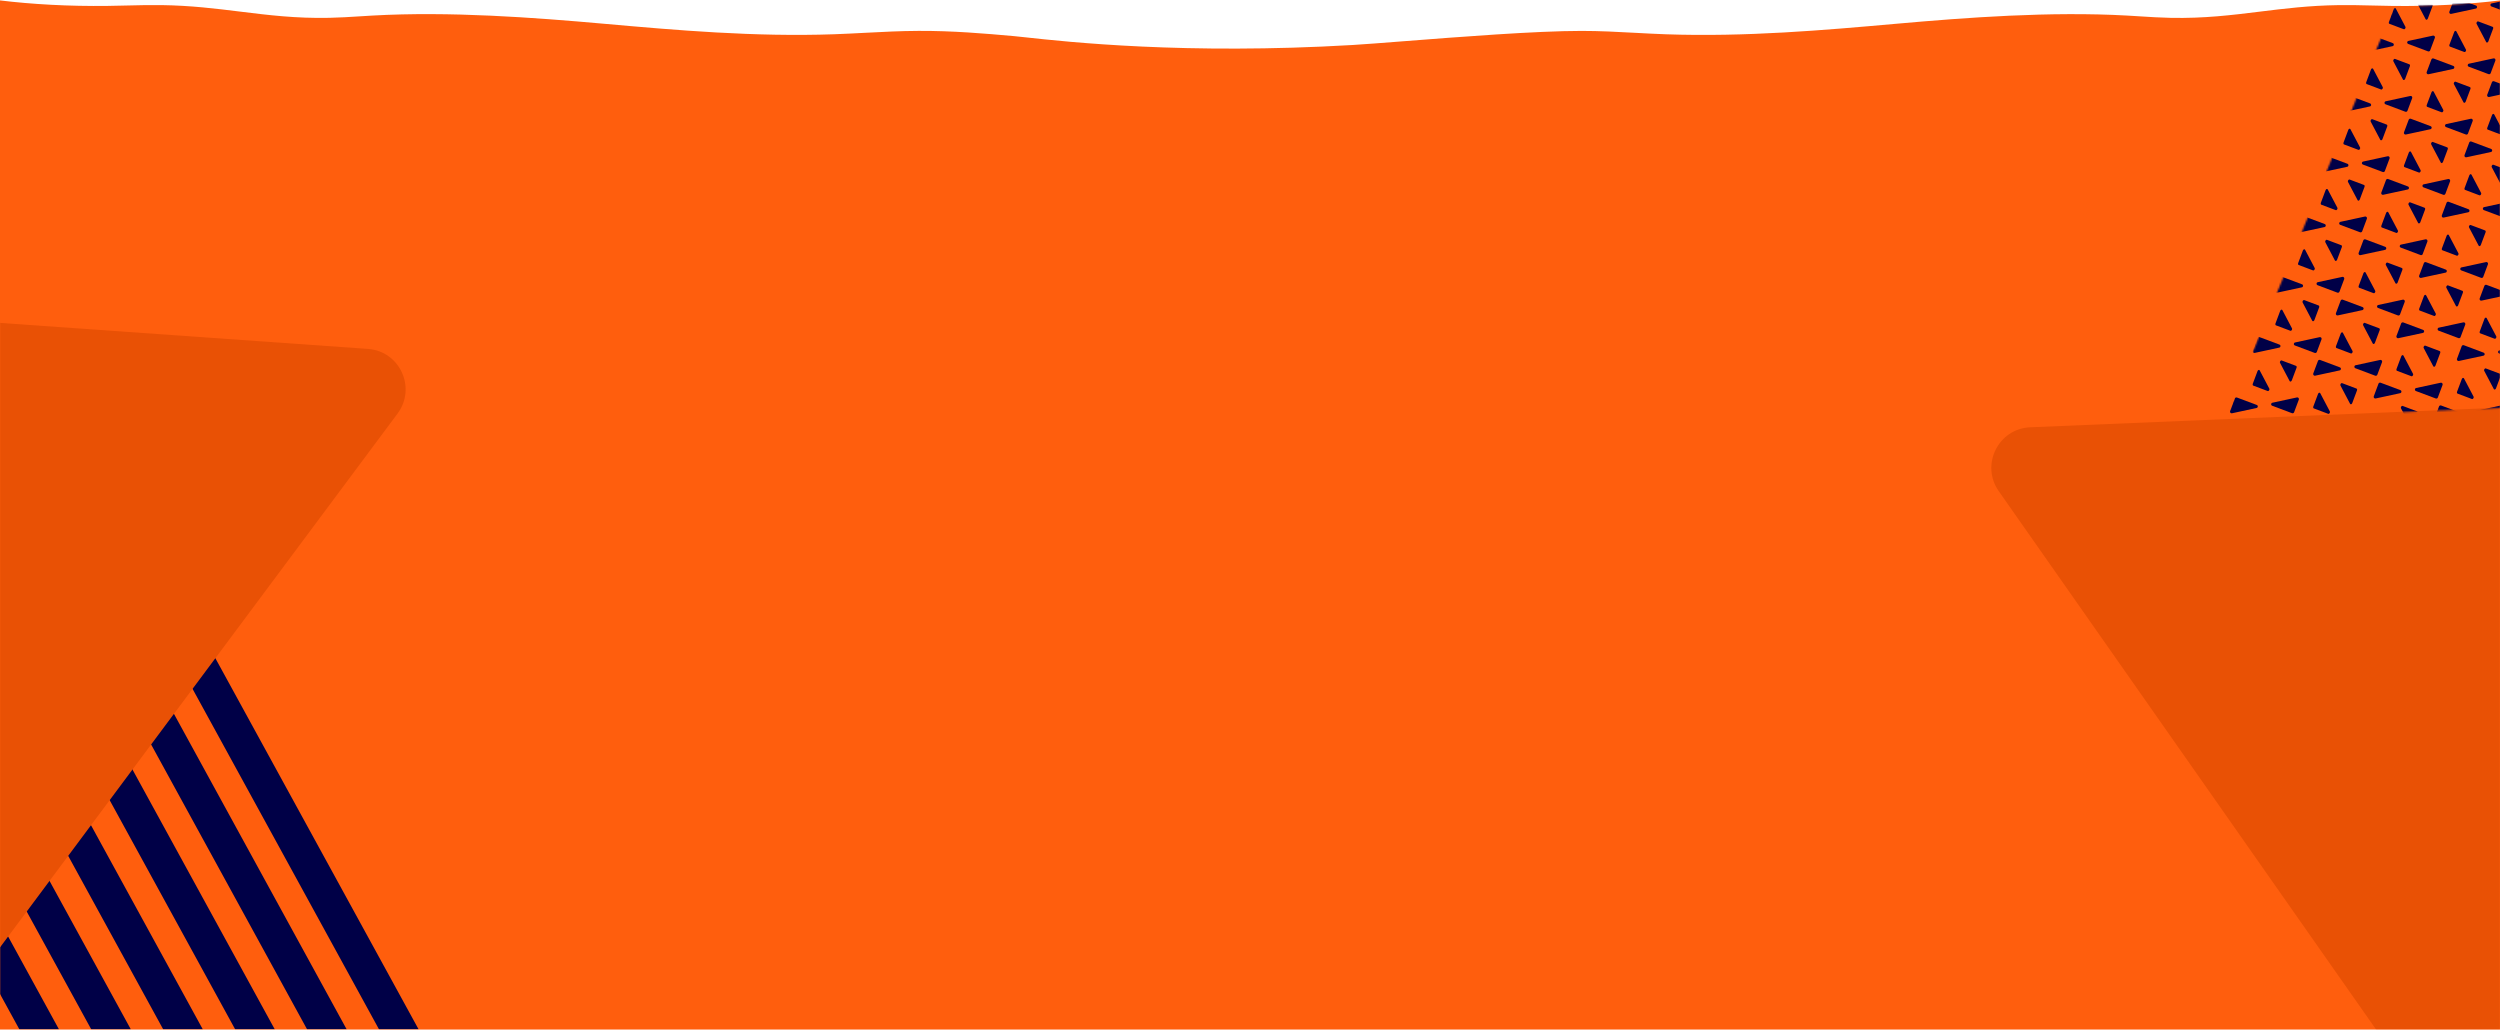 <svg xmlns="http://www.w3.org/2000/svg" width="1440" height="593" viewBox="0 0 1440 593" fill="none"><path fill-rule="evenodd" clip-rule="evenodd" d="M0 0.238C18.024 2.431 39.635 3.703 62.112 3.399C65.733 3.35 69.333 3.262 72.926 3.174C79.605 3.011 86.261 2.848 92.99 2.939C109.934 3.173 124.254 4.946 138.382 6.695C154.528 8.694 170.422 10.662 189.694 10.267C195.804 10.14 201.541 9.774 207.282 9.408C209.75 9.251 212.219 9.093 214.719 8.955C259.084 6.484 306.927 10.03 348.069 13.701C389.211 17.358 434.594 21.35 480.487 19.731C486.507 19.515 492.412 19.206 498.304 18.896C508.435 18.365 518.527 17.835 529.093 17.791C548.689 17.707 566.927 19.27 584.062 20.806C585.601 20.943 587.872 21.191 590.844 21.517C614.579 24.117 682.971 31.609 779.168 25.915C785.741 25.526 796.173 24.712 808.583 23.744C840.218 21.276 884.708 17.805 910.907 17.805C921.52 17.805 931.626 18.351 941.737 18.898C947.626 19.216 953.518 19.534 959.513 19.745C1005.41 21.364 1050.79 17.372 1091.93 13.715C1133.07 10.058 1180.92 6.498 1225.28 8.969C1227.78 9.107 1230.25 9.265 1232.72 9.422C1238.46 9.788 1244.2 10.154 1250.31 10.281C1269.58 10.675 1285.47 8.708 1301.62 6.709C1315.75 4.96 1330.07 3.187 1347.01 2.952C1353.74 2.862 1360.4 3.025 1367.07 3.188C1370.67 3.276 1374.27 3.364 1377.89 3.413C1400.37 3.717 1421.98 2.445 1440 0.252V593H0V0.238Z" fill="#FF5E0D"></path><mask id="mask0" maskUnits="userSpaceOnUse" x="0" y="0" width="1440" height="594"><path fill-rule="evenodd" clip-rule="evenodd" d="M0 0.238C18.024 2.431 39.635 3.703 62.112 3.399C65.733 3.35 69.333 3.262 72.926 3.174C79.605 3.011 86.261 2.848 92.99 2.939C109.934 3.173 124.254 4.946 138.382 6.695C154.528 8.694 170.422 10.662 189.694 10.267C195.804 10.14 201.541 9.774 207.282 9.408C209.75 9.251 212.219 9.093 214.719 8.955C259.084 6.484 306.927 10.03 348.069 13.701C389.211 17.358 434.594 21.35 480.487 19.731C486.507 19.515 492.412 19.206 498.304 18.896C508.435 18.365 518.527 17.835 529.093 17.791C548.689 17.707 566.927 19.27 584.062 20.806C585.601 20.943 587.872 21.191 590.844 21.517C614.579 24.117 682.971 31.609 779.168 25.915C785.741 25.526 796.173 24.712 808.583 23.744C840.218 21.276 884.708 17.805 910.907 17.805C921.52 17.805 931.626 18.351 941.737 18.898C947.626 19.216 953.518 19.534 959.513 19.745C1005.41 21.364 1050.79 17.372 1091.93 13.715C1133.07 10.058 1180.92 6.498 1225.28 8.969C1227.78 9.107 1230.25 9.265 1232.72 9.422C1238.46 9.788 1244.2 10.154 1250.31 10.281C1269.58 10.675 1285.47 8.708 1301.62 6.709C1315.75 4.96 1330.07 3.187 1347.01 2.952C1353.74 2.862 1360.4 3.025 1367.07 3.188C1370.67 3.276 1374.27 3.364 1377.89 3.413C1400.37 3.717 1421.98 2.445 1440 0.252V593H0V0.238Z" fill="#FF5E0D"></path></mask><g mask="url(#mask0)"><path d="M289.301 701.712L102.744 361.058" stroke="#000047" stroke-width="20" stroke-miterlimit="10"></path><path d="M255.628 715.92L69.117 375.246" stroke="#000047" stroke-width="20" stroke-miterlimit="10"></path><path d="M222.002 730.108L35.444 389.454" stroke="#000047" stroke-width="20" stroke-miterlimit="10"></path><path d="M188.328 744.316L1.771 403.662" stroke="#000047" stroke-width="20" stroke-miterlimit="10"></path><path d="M154.655 758.523L-31.903 417.869" stroke="#000047" stroke-width="20" stroke-miterlimit="10"></path><path d="M121.029 772.711L-65.529 432.057" stroke="#000047" stroke-width="20" stroke-miterlimit="10"></path><path d="M87.355 786.919L-99.203 446.265" stroke="#000047" stroke-width="20" stroke-miterlimit="10"></path><path d="M53.682 801.127L-132.876 460.473" stroke="#000047" stroke-width="20" stroke-miterlimit="10"></path><path d="M-260.712 1004.82C-289.85 984.474 -296.402 944.127 -275.257 915.589L-240.808 869.081L229.016 238.18C239.991 223.354 230.302 202.229 211.876 200.971L-582.973 144.79C-603.194 143.347 -617.067 164.827 -607.374 182.681L-477.48 425.279C-468.689 441.518 -464.749 459.916 -466.004 478.344L-500.665 969.745C-501.561 982.591 -491.85 993.788 -479.006 994.686L-252.238 1010.72L-260.712 1004.82Z" fill="#E95105"></path><path d="M2073.17 143.192C2075.73 178.624 2048.57 209.155 2013.09 210.737L1955.31 213.29L1169.38 246.118C1150.95 246.935 1140.69 267.766 1151.26 282.878L1608.62 935.411C1620.25 952.004 1645.62 949.247 1653.43 930.51L1759.91 676.767C1766.96 659.714 1778.75 645.011 1793.86 634.442L2197.16 351.649C2207.73 344.246 2210.28 329.644 2202.88 319.076L2072.41 132.878L2073.17 143.192Z" fill="#E95105"></path><mask id="mask1" maskUnits="userSpaceOnUse" x="1281" y="-195" width="483" height="437"><path d="M1610.86 227.841L1668.64 225.288C1704.12 223.705 1731.28 193.174 1728.72 157.742L1727.96 147.429L1763.28 197.82L1494.94 -185.041C1484.37 -200.153 1461.25 -197.6 1454.21 -180.548L1281.73 241.625L1610.86 227.841Z" fill="#FF5E0D"></path></mask><g mask="url(#mask1)"><path d="M1432.05 24.234L1426.54 13.767C1426.18 13.104 1426.85 12.133 1427.46 12.338L1435.73 15.452C1436.09 15.554 1436.19 16.065 1436.03 16.524L1433.28 23.876C1432.97 24.54 1432.31 24.744 1432.05 24.234Z" fill="#000047"></path><path d="M1449.36 -1.09L1435.17 1.974C1434.3 2.178 1434.2 3.352 1435.06 3.71L1446.5 7.998C1446.96 8.151 1447.47 7.947 1447.67 7.488L1450.43 0.136C1450.63 -0.579 1450.07 -1.243 1449.36 -1.09Z" fill="#000047"></path><path d="M1433.69 55.888L1447.88 52.824C1448.74 52.62 1448.85 51.446 1447.98 51.088L1436.54 46.8C1436.09 46.647 1435.57 46.851 1435.37 47.31L1432.61 54.662C1432.41 55.326 1432.97 55.99 1433.69 55.888Z" fill="#000047"></path><path d="M1418.99 58.951L1413.47 48.485C1413.12 47.821 1413.78 46.851 1414.39 47.055L1422.66 50.169C1423.02 50.272 1423.12 50.782 1422.97 51.242L1420.21 58.593C1419.9 59.257 1419.24 59.461 1418.99 58.951Z" fill="#000047"></path><path d="M1436.29 33.627L1422.1 36.691C1421.23 36.895 1421.13 38.069 1422 38.427L1433.43 42.715C1433.89 42.868 1434.4 42.664 1434.6 42.205L1437.36 34.853C1437.57 34.189 1437 33.474 1436.29 33.627Z" fill="#000047"></path><path d="M1440.78 106.789L1435.27 96.323C1434.91 95.659 1435.57 94.689 1436.19 94.893L1444.46 98.008C1444.81 98.11 1444.92 98.62 1444.76 99.08L1442.01 106.432C1441.7 107.096 1441.04 107.3 1440.78 106.789Z" fill="#000047"></path><path d="M1420.62 90.605L1434.81 87.541C1435.68 87.337 1435.78 86.163 1434.91 85.806L1423.48 81.517C1423.02 81.364 1422.51 81.568 1422.3 82.028L1419.55 89.379C1419.34 90.094 1419.9 90.758 1420.62 90.605Z" fill="#000047"></path><path d="M1436.65 65.894L1442.16 76.361C1442.52 77.024 1441.85 77.994 1441.24 77.79L1432.97 74.676C1432.61 74.574 1432.51 74.063 1432.67 73.604L1435.42 66.252C1435.68 65.588 1436.34 65.384 1436.65 65.894Z" fill="#000047"></path><path d="M1405.92 93.668L1400.4 83.202C1400.05 82.538 1400.71 81.568 1401.32 81.772L1409.59 84.887C1409.95 84.989 1410.05 85.499 1409.9 85.959L1407.14 93.311C1406.84 93.975 1406.17 94.179 1405.92 93.668Z" fill="#000047"></path><path d="M1423.22 68.396L1409.03 71.46C1408.16 71.664 1408.06 72.838 1408.93 73.195L1420.36 77.484C1420.82 77.637 1421.33 77.433 1421.54 76.974L1424.29 69.621C1424.5 68.907 1423.94 68.243 1423.22 68.396Z" fill="#000047"></path><path d="M1427.71 141.507L1422.2 131.041C1421.84 130.377 1422.51 129.407 1423.12 129.611L1431.39 132.726C1431.75 132.828 1431.85 133.338 1431.7 133.798L1428.94 141.15C1428.68 141.813 1427.97 142.017 1427.71 141.507Z" fill="#000047"></path><path d="M1445.02 116.235L1430.83 119.298C1429.96 119.502 1429.86 120.676 1430.73 121.034L1442.16 125.322C1442.62 125.475 1443.13 125.271 1443.33 124.812L1446.09 117.46C1446.29 116.745 1445.73 116.081 1445.02 116.235Z" fill="#000047"></path><path d="M1407.55 125.322L1421.74 122.259C1422.61 122.055 1422.71 120.88 1421.84 120.523L1410.41 116.234C1409.95 116.081 1409.44 116.285 1409.24 116.745L1406.48 124.097C1406.28 124.812 1406.84 125.475 1407.55 125.322Z" fill="#000047"></path><path d="M1423.58 100.612L1429.09 111.078C1429.45 111.742 1428.79 112.712 1428.17 112.507L1419.9 109.393C1419.55 109.291 1419.44 108.78 1419.6 108.321L1422.35 100.969C1422.61 100.305 1423.27 100.101 1423.58 100.612Z" fill="#000047"></path><path d="M1392.85 128.437L1387.34 117.97C1386.98 117.307 1387.64 116.337 1388.26 116.541L1396.53 119.655C1396.88 119.757 1396.99 120.268 1396.83 120.727L1394.08 128.079C1393.82 128.743 1393.11 128.896 1392.85 128.437Z" fill="#000047"></path><path d="M1410.21 103.114L1396.02 106.177C1395.15 106.381 1395.05 107.555 1395.91 107.913L1407.35 112.201C1407.81 112.354 1408.32 112.15 1408.52 111.691L1411.28 104.339C1411.43 103.624 1410.87 102.96 1410.21 103.114Z" fill="#000047"></path><path d="M1429.35 173.161L1443.54 170.097C1444.41 169.893 1444.51 168.719 1443.64 168.361L1432.21 164.073C1431.75 163.92 1431.24 164.124 1431.03 164.583L1428.28 171.935C1428.07 172.65 1428.63 173.314 1429.35 173.161Z" fill="#000047"></path><path d="M1414.65 176.275L1409.13 165.809C1408.78 165.145 1409.44 164.175 1410.05 164.379L1418.32 167.494C1418.68 167.596 1418.78 168.106 1418.63 168.566L1415.87 175.918C1415.62 176.581 1414.9 176.786 1414.65 176.275Z" fill="#000047"></path><path d="M1432 150.952L1417.81 154.015C1416.94 154.219 1416.84 155.394 1417.71 155.751L1429.14 160.04C1429.6 160.193 1430.11 159.989 1430.32 159.529L1433.07 152.177C1433.28 151.462 1432.67 150.799 1432 150.952Z" fill="#000047"></path><path d="M1394.48 160.091L1408.67 157.027C1409.54 156.823 1409.64 155.649 1408.78 155.292L1397.34 151.003C1396.88 150.85 1396.37 151.054 1396.17 151.513L1393.41 158.865C1393.21 159.529 1393.82 160.193 1394.48 160.091Z" fill="#000047"></path><path d="M1410.51 135.38L1416.02 145.846C1416.38 146.51 1415.72 147.48 1415.11 147.276L1406.84 144.162C1406.48 144.059 1406.38 143.549 1406.53 143.089L1409.29 135.738C1409.54 135.074 1410.26 134.87 1410.51 135.38Z" fill="#000047"></path><path d="M1379.78 163.154L1374.27 152.688C1373.91 152.024 1374.58 151.054 1375.19 151.258L1383.46 154.373C1383.82 154.475 1383.92 154.985 1383.76 155.445L1381.01 162.797C1380.75 163.46 1380.04 163.664 1379.78 163.154Z" fill="#000047"></path><path d="M1397.14 137.831L1382.95 140.894C1382.08 141.099 1381.98 142.273 1382.85 142.63L1394.28 146.919C1394.74 147.072 1395.25 146.868 1395.45 146.408L1398.21 139.056C1398.41 138.393 1397.8 137.678 1397.14 137.831Z" fill="#000047"></path><path d="M1436.44 224.113L1430.93 213.647C1430.57 212.983 1431.24 212.013 1431.85 212.218L1440.12 215.332C1440.48 215.434 1440.58 215.945 1440.42 216.404L1437.67 223.756C1437.41 224.42 1436.7 224.624 1436.44 224.113Z" fill="#000047"></path><path d="M1453.8 198.79L1439.61 201.854C1438.74 202.058 1438.64 203.232 1439.51 203.59L1450.94 207.878C1451.4 208.031 1451.91 207.827 1452.11 207.368L1454.87 200.016C1455.07 199.352 1454.46 198.637 1453.8 198.79Z" fill="#000047"></path><path d="M1416.28 207.929L1430.47 204.866C1431.34 204.661 1431.44 203.487 1430.57 203.13L1419.14 198.841C1418.68 198.688 1418.17 198.892 1417.96 199.352L1415.21 206.704C1415 207.367 1415.62 208.082 1416.28 207.929Z" fill="#000047"></path><path d="M1432.31 183.219L1437.82 193.685C1438.18 194.348 1437.51 195.318 1436.9 195.114L1428.63 192C1428.28 191.898 1428.17 191.387 1428.33 190.928L1431.08 183.576C1431.34 182.912 1432.05 182.708 1432.31 183.219Z" fill="#000047"></path><path d="M1401.58 210.993L1396.07 200.527C1395.71 199.863 1396.37 198.893 1396.99 199.097L1405.25 202.211C1405.61 202.313 1405.71 202.824 1405.56 203.284L1402.8 210.635C1402.55 211.299 1401.89 211.503 1401.58 210.993Z" fill="#000047"></path><path d="M1418.93 185.669L1404.74 188.733C1403.88 188.937 1403.77 190.111 1404.64 190.469L1416.08 194.757C1416.54 194.91 1417.05 194.706 1417.25 194.247L1420.01 186.895C1420.21 186.231 1419.6 185.516 1418.93 185.669Z" fill="#000047"></path><path d="M1381.42 194.808L1395.61 191.745C1396.47 191.54 1396.58 190.366 1395.71 190.009L1384.28 185.72C1383.82 185.567 1383.31 185.771 1383.1 186.231L1380.34 193.583C1380.14 194.246 1380.75 194.961 1381.42 194.808Z" fill="#000047"></path><path d="M1397.44 170.097L1402.96 180.564C1403.31 181.227 1402.65 182.197 1402.04 181.993L1393.77 178.879C1393.41 178.777 1393.31 178.266 1393.46 177.807L1396.22 170.455C1396.47 169.791 1397.19 169.587 1397.44 170.097Z" fill="#000047"></path><path d="M1366.72 197.872L1361.2 187.406C1360.85 186.742 1361.51 185.772 1362.12 185.976L1370.39 189.09C1370.75 189.192 1370.85 189.703 1370.7 190.162L1367.94 197.514C1367.69 198.178 1367.02 198.382 1366.72 197.872Z" fill="#000047"></path><path d="M1384.07 172.599L1369.88 175.663C1369.01 175.867 1368.91 177.041 1369.78 177.399L1381.21 181.687C1381.67 181.84 1382.18 181.636 1382.39 181.177L1385.14 173.825C1385.35 173.11 1384.73 172.446 1384.07 172.599Z" fill="#000047"></path><path d="M1440.73 233.508L1426.54 236.571C1425.67 236.775 1425.57 237.949 1426.44 238.307L1437.87 242.595C1438.33 242.748 1438.84 242.544 1439.05 242.085L1441.8 234.733C1442.01 234.069 1441.39 233.405 1440.73 233.508Z" fill="#000047"></path><path d="M1403.21 242.646L1417.4 239.583C1418.27 239.379 1418.37 238.205 1417.51 237.847L1406.07 233.559C1405.61 233.405 1405.1 233.61 1404.9 234.069L1402.14 241.421C1401.94 242.136 1402.55 242.799 1403.21 242.646Z" fill="#000047"></path><path d="M1419.24 217.936L1424.75 228.402C1425.11 229.066 1424.45 230.036 1423.83 229.832L1415.57 226.717C1415.21 226.615 1415.11 226.105 1415.26 225.645L1418.02 218.293C1418.27 217.629 1418.99 217.425 1419.24 217.936Z" fill="#000047"></path><path d="M1388.51 245.71L1383 235.243C1382.64 234.58 1383.3 233.61 1383.92 233.814L1392.19 236.928C1392.54 237.03 1392.65 237.541 1392.49 238L1389.74 245.352C1389.48 246.016 1388.82 246.22 1388.51 245.71Z" fill="#000047"></path><path d="M1405.87 220.438L1391.68 223.501C1390.81 223.705 1390.71 224.879 1391.57 225.237L1403.01 229.525C1403.47 229.679 1403.98 229.474 1404.18 229.015L1406.94 221.663C1407.14 220.948 1406.53 220.285 1405.87 220.438Z" fill="#000047"></path><path d="M1368.35 229.525L1382.54 226.462C1383.41 226.258 1383.51 225.083 1382.64 224.726L1371.21 220.437C1370.75 220.284 1370.24 220.489 1370.03 220.948L1367.28 228.3C1367.07 229.015 1367.69 229.678 1368.35 229.525Z" fill="#000047"></path><path d="M1384.38 204.815L1389.89 215.281C1390.25 215.945 1389.58 216.915 1388.97 216.71L1380.7 213.596C1380.34 213.494 1380.24 212.983 1380.4 212.524L1383.15 205.172C1383.46 204.508 1384.12 204.304 1384.38 204.815Z" fill="#000047"></path><path d="M1353.65 232.589L1348.14 222.122C1347.78 221.459 1348.44 220.489 1349.05 220.693L1357.32 223.807C1357.68 223.909 1357.78 224.42 1357.63 224.879L1354.87 232.231C1354.62 232.895 1353.95 233.099 1353.65 232.589Z" fill="#000047"></path><path d="M1371 207.316L1356.81 210.379C1355.95 210.584 1355.84 211.758 1356.71 212.115L1368.14 216.404C1368.6 216.557 1369.11 216.353 1369.32 215.893L1372.08 208.541C1372.28 207.827 1371.72 207.163 1371 207.316Z" fill="#000047"></path><path d="M1371.31 239.532L1376.82 249.998C1377.18 250.662 1376.52 251.632 1375.9 251.428L1367.63 248.314C1367.28 248.212 1367.17 247.701 1367.33 247.241L1370.08 239.89C1370.39 239.226 1371.05 239.073 1371.31 239.532Z" fill="#000047"></path><path d="M1411.89 7.998L1426.08 4.935C1426.95 4.731 1427.05 3.557 1426.18 3.199L1414.75 -1.089C1414.29 -1.243 1413.78 -1.038 1413.57 -0.579L1410.82 6.773C1410.61 7.488 1411.18 8.152 1411.89 7.998Z" fill="#000047"></path><path d="M1397.19 11.113L1391.68 0.646C1391.32 -0.018 1391.98 -0.988 1392.6 -0.783L1400.86 2.331C1401.22 2.433 1401.32 2.944 1401.17 3.403L1398.41 10.755C1398.11 11.419 1397.44 11.623 1397.19 11.113Z" fill="#000047"></path><path d="M1398.82 42.767L1413.01 39.703C1413.88 39.499 1413.98 38.325 1413.12 37.967L1401.68 33.679C1401.22 33.526 1400.71 33.73 1400.51 34.189L1397.75 41.541C1397.55 42.205 1398.11 42.92 1398.82 42.767Z" fill="#000047"></path><path d="M1414.85 18.056L1420.36 28.522C1420.72 29.186 1420.06 30.156 1419.44 29.952L1411.18 26.837C1410.82 26.735 1410.72 26.225 1410.87 25.765L1413.63 18.413C1413.88 17.75 1414.54 17.545 1414.85 18.056Z" fill="#000047"></path><path d="M1384.12 45.83L1378.61 35.364C1378.25 34.7 1378.92 33.73 1379.53 33.934L1387.8 37.049C1388.15 37.151 1388.26 37.661 1388.1 38.121L1385.35 45.473C1385.04 46.137 1384.38 46.341 1384.12 45.83Z" fill="#000047"></path><path d="M1401.43 20.506L1387.24 23.57C1386.37 23.774 1386.27 24.948 1387.13 25.306L1398.57 29.594C1399.03 29.747 1399.54 29.543 1399.74 29.084L1402.5 21.732C1402.7 21.068 1402.14 20.404 1401.43 20.506Z" fill="#000047"></path><path d="M1363.96 29.645L1378.15 26.582C1379.02 26.378 1379.12 25.204 1378.25 24.846L1366.82 20.558C1366.36 20.404 1365.85 20.609 1365.64 21.068L1362.89 28.42C1362.68 29.135 1363.24 29.799 1363.96 29.645Z" fill="#000047"></path><path d="M1379.99 4.935L1385.5 15.401C1385.86 16.065 1385.19 17.035 1384.58 16.831L1376.31 13.716C1375.95 13.614 1375.85 13.104 1376.01 12.644L1378.76 5.292C1379.02 4.629 1379.68 4.424 1379.99 4.935Z" fill="#000047"></path><path d="M1349.26 32.709L1343.75 22.242C1343.39 21.579 1344.05 20.609 1344.66 20.813L1352.93 23.927C1353.29 24.029 1353.39 24.54 1353.24 24.999L1350.48 32.351C1350.23 33.015 1349.51 33.219 1349.26 32.709Z" fill="#000047"></path><path d="M1366.56 7.437L1352.37 10.5C1351.5 10.704 1351.4 11.879 1352.27 12.236L1363.7 16.524C1364.16 16.678 1364.67 16.474 1364.88 16.014L1367.63 8.662C1367.84 7.947 1367.28 7.284 1366.56 7.437Z" fill="#000047"></path><path d="M1329.1 16.525L1343.29 13.461C1344.15 13.257 1344.26 12.083 1343.39 11.726L1331.95 7.437C1331.49 7.284 1330.98 7.488 1330.78 7.948L1328.07 15.351C1327.82 16.014 1328.38 16.678 1329.1 16.525Z" fill="#000047"></path><path d="M1345.12 -8.186L1350.64 2.28C1350.99 2.944 1350.33 3.914 1349.72 3.71L1341.45 0.595C1341.09 0.493 1340.99 -0.017 1341.14 -0.477L1343.9 -7.829C1344.15 -8.493 1344.82 -8.697 1345.12 -8.186Z" fill="#000047"></path><path d="M1314.39 19.588L1308.88 9.121C1308.52 8.458 1309.19 7.488 1309.8 7.692L1318.07 10.806C1318.43 10.908 1318.53 11.419 1318.38 11.878L1315.62 19.23C1315.36 19.894 1314.65 20.098 1314.39 19.588Z" fill="#000047"></path><path d="M1331.75 -5.684L1317.56 -2.621C1316.69 -2.417 1316.59 -1.243 1317.46 -0.885L1328.89 3.403C1329.35 3.557 1329.86 3.352 1330.07 2.893L1332.82 -4.459C1332.97 -5.174 1332.41 -5.837 1331.75 -5.684Z" fill="#000047"></path><path d="M1294.23 3.403L1308.42 0.34C1309.29 0.136 1309.39 -1.039 1308.52 -1.396L1297.09 -5.685C1296.63 -5.838 1296.12 -5.634 1295.92 -5.174L1293.16 2.178C1292.96 2.893 1293.52 3.556 1294.23 3.403Z" fill="#000047"></path><path d="M1279.53 6.518L1274.02 -3.949C1273.66 -4.612 1274.32 -5.582 1274.94 -5.378L1283.21 -2.264C1283.56 -2.162 1283.67 -1.651 1283.51 -1.192L1280.76 6.16C1280.5 6.824 1279.79 7.028 1279.53 6.518Z" fill="#000047"></path><path d="M1385.76 77.484L1399.95 74.421C1400.81 74.217 1400.92 73.043 1400.05 72.685L1388.61 68.397C1388.15 68.243 1387.64 68.448 1387.44 68.907L1384.68 76.259C1384.48 76.974 1385.04 77.637 1385.76 77.484Z" fill="#000047"></path><path d="M1401.78 52.774L1407.3 63.24C1407.65 63.904 1406.99 64.874 1406.38 64.669L1398.11 61.555C1397.75 61.453 1397.65 60.943 1397.8 60.483L1400.56 53.131C1400.81 52.467 1401.48 52.263 1401.78 52.774Z" fill="#000047"></path><path d="M1371.05 80.547L1365.54 70.081C1365.18 69.418 1365.85 68.448 1366.46 68.652L1374.73 71.766C1375.09 71.868 1375.19 72.379 1375.04 72.838L1372.28 80.19C1372.02 80.854 1371.31 81.058 1371.05 80.547Z" fill="#000047"></path><path d="M1388.36 55.275L1374.17 58.338C1373.3 58.543 1373.2 59.717 1374.07 60.074L1385.5 64.363C1385.96 64.516 1386.47 64.312 1386.67 63.852L1389.43 56.5C1389.63 55.786 1389.07 55.122 1388.36 55.275Z" fill="#000047"></path><path d="M1350.89 64.363L1365.08 61.3C1365.95 61.096 1366.05 59.921 1365.18 59.564L1353.75 55.275C1353.29 55.122 1352.78 55.326 1352.58 55.786L1349.82 63.138C1349.62 63.852 1350.18 64.516 1350.89 64.363Z" fill="#000047"></path><path d="M1366.92 39.653L1372.43 50.119C1372.79 50.783 1372.13 51.753 1371.51 51.548L1363.24 48.434C1362.89 48.332 1362.79 47.821 1362.94 47.362L1365.69 40.01C1365.95 39.346 1366.61 39.142 1366.92 39.653Z" fill="#000047"></path><path d="M1336.19 67.477L1330.68 57.011C1330.32 56.347 1330.98 55.377 1331.6 55.581L1339.87 58.696C1340.22 58.798 1340.33 59.308 1340.17 59.768L1337.42 67.12C1337.16 67.784 1336.45 67.988 1336.19 67.477Z" fill="#000047"></path><path d="M1353.55 42.154L1339.36 45.217C1338.49 45.422 1338.39 46.596 1339.25 46.953L1350.69 51.242C1351.15 51.395 1351.66 51.191 1351.86 50.731L1354.62 43.379C1354.82 42.665 1354.21 42.001 1353.55 42.154Z" fill="#000047"></path><path d="M1316.03 51.242L1330.22 48.178C1331.09 47.974 1331.19 46.8 1330.32 46.442L1318.89 42.154C1318.43 42.001 1317.92 42.205 1317.71 42.664L1314.96 50.016C1314.75 50.731 1315.36 51.395 1316.03 51.242Z" fill="#000047"></path><path d="M1332.06 26.531L1337.57 36.997C1337.93 37.661 1337.26 38.631 1336.65 38.427L1328.38 35.312C1328.02 35.21 1327.92 34.7 1328.07 34.24L1330.83 26.888C1331.09 26.225 1331.8 26.02 1332.06 26.531Z" fill="#000047"></path><path d="M1301.33 54.356L1295.81 43.89C1295.46 43.226 1296.12 42.256 1296.73 42.46L1305 45.575C1305.36 45.677 1305.46 46.187 1305.31 46.647L1302.55 53.999C1302.3 54.663 1301.58 54.867 1301.33 54.356Z" fill="#000047"></path><path d="M1318.68 29.033L1304.49 32.096C1303.62 32.3 1303.52 33.475 1304.39 33.832L1315.82 38.121C1316.28 38.274 1316.79 38.07 1317 37.61L1319.75 30.258C1319.96 29.544 1319.35 28.88 1318.68 29.033Z" fill="#000047"></path><path d="M1281.16 38.172L1295.36 35.108C1296.22 34.904 1296.33 33.73 1295.46 33.373L1284.02 29.084C1283.56 28.931 1283.05 29.135 1282.85 29.595L1280.09 36.947C1279.89 37.61 1280.5 38.274 1281.16 38.172Z" fill="#000047"></path><path d="M1297.19 13.461L1302.71 23.927C1303.06 24.591 1302.4 25.561 1301.79 25.357L1293.52 22.243C1293.16 22.141 1293.06 21.63 1293.21 21.171L1295.97 13.819C1296.22 13.155 1296.94 12.951 1297.19 13.461Z" fill="#000047"></path><path d="M1283.82 15.912L1269.63 18.975C1268.76 19.18 1268.66 20.354 1269.53 20.711L1280.96 25C1281.42 25.153 1281.93 24.949 1282.13 24.489L1284.89 17.137C1285.09 16.474 1284.48 15.759 1283.82 15.912Z" fill="#000047"></path><path d="M1372.69 112.202L1386.88 109.138C1387.75 108.934 1387.85 107.76 1386.98 107.402L1375.55 103.114C1375.09 102.961 1374.58 103.165 1374.37 103.624L1371.62 110.976C1371.41 111.691 1371.97 112.355 1372.69 112.202Z" fill="#000047"></path><path d="M1388.72 87.491L1394.23 97.957C1394.59 98.621 1393.92 99.591 1393.31 99.387L1385.04 96.272C1384.68 96.17 1384.58 95.66 1384.73 95.2L1387.49 87.848C1387.75 87.185 1388.46 86.981 1388.72 87.491Z" fill="#000047"></path><path d="M1357.99 115.316L1352.47 104.85C1352.12 104.186 1352.78 103.216 1353.39 103.42L1361.66 106.535C1362.02 106.637 1362.12 107.147 1361.97 107.607L1359.21 114.959C1358.96 115.622 1358.24 115.827 1357.99 115.316Z" fill="#000047"></path><path d="M1375.34 89.992L1361.15 93.056C1360.28 93.26 1360.18 94.434 1361.05 94.791L1372.48 99.08C1372.94 99.233 1373.45 99.029 1373.66 98.57L1376.41 91.218C1376.62 90.503 1376.01 89.839 1375.34 89.992Z" fill="#000047"></path><path d="M1337.82 99.131L1352.01 96.068C1352.88 95.864 1352.98 94.689 1352.12 94.332L1340.68 90.043C1340.22 89.89 1339.71 90.094 1339.51 90.554L1336.75 97.906C1336.55 98.57 1337.16 99.233 1337.82 99.131Z" fill="#000047"></path><path d="M1353.85 74.421L1359.37 84.887C1359.72 85.551 1359.06 86.521 1358.45 86.317L1350.18 83.202C1349.82 83.1 1349.72 82.59 1349.87 82.13L1352.63 74.778C1352.88 74.114 1353.6 73.91 1353.85 74.421Z" fill="#000047"></path><path d="M1323.12 102.195L1317.61 91.728C1317.25 91.064 1317.92 90.094 1318.53 90.299L1326.8 93.413C1327.16 93.515 1327.26 94.026 1327.1 94.485L1324.35 101.837C1324.09 102.501 1323.38 102.705 1323.12 102.195Z" fill="#000047"></path><path d="M1340.48 76.871L1326.29 79.935C1325.42 80.139 1325.32 81.313 1326.19 81.671L1337.62 85.959C1338.08 86.112 1338.59 85.908 1338.79 85.449L1341.55 78.097C1341.75 77.433 1341.14 76.718 1340.48 76.871Z" fill="#000047"></path><path d="M1302.96 86.01L1317.15 82.947C1318.02 82.743 1318.12 81.568 1317.25 81.211L1305.82 76.922C1305.36 76.769 1304.85 76.973 1304.65 77.433L1301.89 84.785C1301.68 85.449 1302.3 86.163 1302.96 86.01Z" fill="#000047"></path><path d="M1318.99 61.3L1324.5 71.766C1324.86 72.43 1324.2 73.4 1323.58 73.195L1315.31 70.081C1314.96 69.979 1314.85 69.468 1315.01 69.009L1317.76 61.657C1318.02 60.993 1318.73 60.789 1318.99 61.3Z" fill="#000047"></path><path d="M1288.26 89.073L1282.75 78.607C1282.39 77.944 1283.05 76.973 1283.67 77.178L1291.94 80.292C1292.29 80.394 1292.39 80.905 1292.24 81.364L1289.48 88.716C1289.23 89.38 1288.57 89.584 1288.26 89.073Z" fill="#000047"></path><path d="M1305.62 63.75L1291.42 66.814C1290.56 67.018 1290.45 68.192 1291.32 68.549L1302.76 72.838C1303.22 72.991 1303.73 72.787 1303.93 72.327L1306.69 64.975C1306.89 64.312 1306.28 63.648 1305.62 63.75Z" fill="#000047"></path><path d="M1268.1 72.889L1282.29 69.826C1283.16 69.621 1283.26 68.447 1282.39 68.09L1270.96 63.801C1270.5 63.648 1269.99 63.852 1269.78 64.312L1267.03 71.664C1266.82 72.327 1267.43 73.042 1268.1 72.889Z" fill="#000047"></path><path d="M1284.13 48.178L1289.64 58.645C1290 59.309 1289.33 60.279 1288.72 60.074L1280.45 56.96C1280.09 56.858 1279.99 56.347 1280.14 55.888L1282.9 48.536C1283.16 47.872 1283.87 47.668 1284.13 48.178Z" fill="#000047"></path><path d="M1359.62 146.97L1373.81 143.906C1374.68 143.702 1374.78 142.528 1373.91 142.17L1362.48 137.882C1362.02 137.729 1361.51 137.933 1361.3 138.392L1358.55 145.744C1358.34 146.408 1358.96 147.123 1359.62 146.97Z" fill="#000047"></path><path d="M1375.65 122.259L1381.16 132.725C1381.52 133.389 1380.85 134.359 1380.24 134.155L1371.97 131.041C1371.62 130.938 1371.51 130.428 1371.67 129.968L1374.42 122.616C1374.68 121.953 1375.39 121.749 1375.65 122.259Z" fill="#000047"></path><path d="M1344.92 150.033L1339.41 139.567C1339.05 138.903 1339.71 137.933 1340.33 138.137L1348.59 141.251C1348.95 141.353 1349.05 141.864 1348.9 142.324L1346.14 149.675C1345.89 150.339 1345.23 150.543 1344.92 150.033Z" fill="#000047"></path><path d="M1362.27 124.71L1348.08 127.773C1347.22 127.977 1347.11 129.152 1347.98 129.509L1359.42 133.798C1359.88 133.951 1360.39 133.747 1360.59 133.287L1363.35 125.935C1363.55 125.272 1362.94 124.557 1362.27 124.71Z" fill="#000047"></path><path d="M1324.76 133.848L1338.95 130.785C1339.82 130.581 1339.92 129.407 1339.05 129.049L1327.62 124.761C1327.16 124.608 1326.65 124.812 1326.44 125.271L1323.68 132.623C1323.48 133.287 1324.09 134.002 1324.76 133.848Z" fill="#000047"></path><path d="M1340.78 109.138L1346.3 119.604C1346.65 120.268 1345.99 121.238 1345.38 121.034L1337.11 117.919C1336.75 117.817 1336.65 117.307 1336.8 116.847L1339.56 109.495C1339.81 108.832 1340.53 108.627 1340.78 109.138Z" fill="#000047"></path><path d="M1310.06 136.912L1304.54 126.446C1304.19 125.782 1304.85 124.812 1305.46 125.016L1313.73 128.13C1314.09 128.232 1314.19 128.743 1314.04 129.202L1311.28 136.554C1311.03 137.218 1310.36 137.422 1310.06 136.912Z" fill="#000047"></path><path d="M1327.41 111.64L1313.22 114.703C1312.35 114.907 1312.25 116.082 1313.12 116.439L1324.55 120.728C1325.01 120.881 1325.52 120.677 1325.73 120.217L1328.48 112.865C1328.69 112.15 1328.07 111.487 1327.41 111.64Z" fill="#000047"></path><path d="M1289.89 120.727L1304.08 117.664C1304.95 117.46 1305.05 116.286 1304.19 115.928L1292.75 111.64C1292.29 111.486 1291.78 111.691 1291.58 112.15L1288.82 119.502C1288.62 120.217 1289.23 120.881 1289.89 120.727Z" fill="#000047"></path><path d="M1305.92 96.017L1311.43 106.483C1311.79 107.147 1311.13 108.117 1310.52 107.913L1302.25 104.798C1301.89 104.696 1301.79 104.186 1301.94 103.726L1304.7 96.374C1305 95.711 1305.67 95.506 1305.92 96.017Z" fill="#000047"></path><path d="M1292.55 98.518L1278.36 101.582C1277.49 101.786 1277.39 102.96 1278.25 103.317L1289.69 107.606C1290.15 107.759 1290.66 107.555 1290.86 107.096L1293.62 99.744C1293.82 99.029 1293.26 98.365 1292.55 98.518Z" fill="#000047"></path><path d="M1346.55 181.687L1360.74 178.624C1361.61 178.419 1361.71 177.245 1360.85 176.888L1349.41 172.599C1348.95 172.446 1348.44 172.65 1348.24 173.11L1345.48 180.461C1345.28 181.176 1345.89 181.84 1346.55 181.687Z" fill="#000047"></path><path d="M1362.58 156.976L1368.09 167.443C1368.45 168.106 1367.79 169.076 1367.18 168.872L1358.91 165.758C1358.55 165.656 1358.45 165.145 1358.6 164.686L1361.36 157.334C1361.61 156.67 1362.33 156.466 1362.58 156.976Z" fill="#000047"></path><path d="M1331.85 184.75L1326.34 174.284C1325.98 173.62 1326.65 172.65 1327.26 172.854L1335.53 175.969C1335.88 176.071 1335.99 176.581 1335.83 177.041L1333.08 184.393C1332.82 185.056 1332.16 185.261 1331.85 184.75Z" fill="#000047"></path><path d="M1349.21 159.478L1335.02 162.542C1334.15 162.746 1334.05 163.92 1334.91 164.277L1346.35 168.566C1346.81 168.719 1347.32 168.515 1347.52 168.055L1350.28 160.704C1350.48 159.989 1349.87 159.325 1349.21 159.478Z" fill="#000047"></path><path d="M1311.69 168.566L1325.88 165.503C1326.75 165.299 1326.85 164.124 1325.98 163.767L1314.55 159.479C1314.09 159.325 1313.58 159.53 1313.37 159.989L1310.62 167.341C1310.41 168.056 1311.03 168.719 1311.69 168.566Z" fill="#000047"></path><path d="M1327.72 143.855L1333.23 154.321C1333.59 154.985 1332.92 155.955 1332.31 155.751L1324.04 152.637C1323.68 152.535 1323.58 152.024 1323.74 151.565L1326.49 144.213C1326.8 143.549 1327.46 143.345 1327.72 143.855Z" fill="#000047"></path><path d="M1296.99 171.68L1291.48 161.214C1291.12 160.55 1291.78 159.58 1292.39 159.785L1300.66 162.899C1301.02 163.001 1301.12 163.511 1300.97 163.971L1298.21 171.323C1297.96 171.935 1297.29 172.14 1296.99 171.68Z" fill="#000047"></path><path d="M1314.34 146.357L1300.15 149.42C1299.29 149.625 1299.18 150.799 1300.05 151.156L1311.49 155.445C1311.94 155.598 1312.46 155.394 1312.66 154.934L1315.42 147.583C1315.62 146.868 1315.06 146.204 1314.34 146.357Z" fill="#000047"></path><path d="M1276.88 155.445L1291.07 152.381C1291.94 152.177 1292.04 151.003 1291.17 150.646L1279.74 146.357C1279.28 146.204 1278.77 146.408 1278.56 146.867L1275.81 154.219C1275.6 154.934 1276.16 155.598 1276.88 155.445Z" fill="#000047"></path><path d="M1292.85 130.734L1298.37 141.2C1298.72 141.864 1298.06 142.834 1297.45 142.63L1289.18 139.516C1288.82 139.414 1288.72 138.903 1288.87 138.443L1291.63 131.092C1291.94 130.428 1292.6 130.224 1292.85 130.734Z" fill="#000047"></path><path d="M1333.49 216.405L1347.68 213.341C1348.54 213.137 1348.65 211.963 1347.78 211.605L1336.34 207.317C1335.88 207.164 1335.37 207.368 1335.17 207.827L1332.41 215.179C1332.26 215.894 1332.82 216.558 1333.49 216.405Z" fill="#000047"></path><path d="M1349.51 191.694L1355.03 202.16C1355.38 202.824 1354.72 203.794 1354.11 203.59L1345.84 200.476C1345.48 200.373 1345.38 199.863 1345.53 199.403L1348.29 192.052C1348.59 191.388 1349.26 191.184 1349.51 191.694Z" fill="#000047"></path><path d="M1318.84 219.519L1313.32 209.052C1312.97 208.389 1313.63 207.419 1314.24 207.623L1322.51 210.737C1322.87 210.839 1322.97 211.35 1322.82 211.809L1320.06 219.161C1319.75 219.825 1319.09 220.029 1318.84 219.519Z" fill="#000047"></path><path d="M1336.14 194.196L1321.95 197.259C1321.08 197.464 1320.98 198.638 1321.85 198.995L1333.28 203.284C1333.74 203.437 1334.25 203.233 1334.46 202.773L1337.21 195.421C1337.42 194.707 1336.85 194.043 1336.14 194.196Z" fill="#000047"></path><path d="M1298.67 203.284L1312.86 200.22C1313.73 200.016 1313.83 198.842 1312.97 198.484L1301.53 194.196C1301.07 194.043 1300.56 194.247 1300.36 194.706L1297.6 202.058C1297.4 202.773 1297.96 203.437 1298.67 203.284Z" fill="#000047"></path><path d="M1314.65 178.624L1320.16 189.09C1320.52 189.754 1319.86 190.724 1319.24 190.52L1310.97 187.405C1310.62 187.303 1310.52 186.793 1310.67 186.333L1313.42 178.981C1313.73 178.317 1314.39 178.113 1314.65 178.624Z" fill="#000047"></path><path d="M1283.97 206.397L1278.46 195.931C1278.1 195.268 1278.77 194.298 1279.38 194.502L1287.65 197.616C1288 197.718 1288.11 198.229 1287.95 198.688L1285.2 206.04C1284.89 206.704 1284.23 206.908 1283.97 206.397Z" fill="#000047"></path><path d="M1301.28 181.075L1287.09 184.138C1286.22 184.342 1286.12 185.516 1286.98 185.874L1298.42 190.162C1298.88 190.316 1299.39 190.111 1299.59 189.652L1302.35 182.3C1302.55 181.636 1301.99 180.921 1301.28 181.075Z" fill="#000047"></path><path d="M1279.79 165.503L1285.3 175.969C1285.66 176.633 1284.99 177.603 1284.38 177.398L1276.11 174.284C1275.75 174.182 1275.65 173.671 1275.8 173.212L1278.56 165.86C1278.87 165.196 1279.53 164.992 1279.79 165.503Z" fill="#000047"></path><path d="M1336.45 226.462L1341.96 236.928C1342.32 237.592 1341.65 238.562 1341.04 238.358L1332.77 235.244C1332.41 235.141 1332.31 234.631 1332.46 234.171L1335.22 226.82C1335.53 226.156 1336.19 225.952 1336.45 226.462Z" fill="#000047"></path><path d="M1323.07 228.913L1308.88 231.976C1308.01 232.181 1307.91 233.355 1308.78 233.712L1320.21 238.001C1320.67 238.154 1321.18 237.95 1321.39 237.49L1324.14 230.138C1324.35 229.475 1323.79 228.76 1323.07 228.913Z" fill="#000047"></path><path d="M1285.61 238.052L1299.8 234.989C1300.66 234.785 1300.77 233.61 1299.9 233.253L1288.46 228.964C1288 228.811 1287.49 229.015 1287.29 229.475L1284.53 236.827C1284.33 237.491 1284.89 238.205 1285.61 238.052Z" fill="#000047"></path><path d="M1301.58 213.341L1307.1 223.807C1307.45 224.471 1306.79 225.441 1306.18 225.237L1297.91 222.123C1297.55 222.02 1297.45 221.51 1297.6 221.05L1300.36 213.698C1300.66 213.035 1301.33 212.831 1301.58 213.341Z" fill="#000047"></path><path d="M1288.21 215.792L1274.02 218.855C1273.15 219.059 1273.05 220.234 1273.92 220.591L1285.35 224.88C1285.81 225.033 1286.32 224.829 1286.52 224.369L1289.28 217.017C1289.48 216.353 1288.92 215.69 1288.21 215.792Z" fill="#000047"></path></g></g></svg>